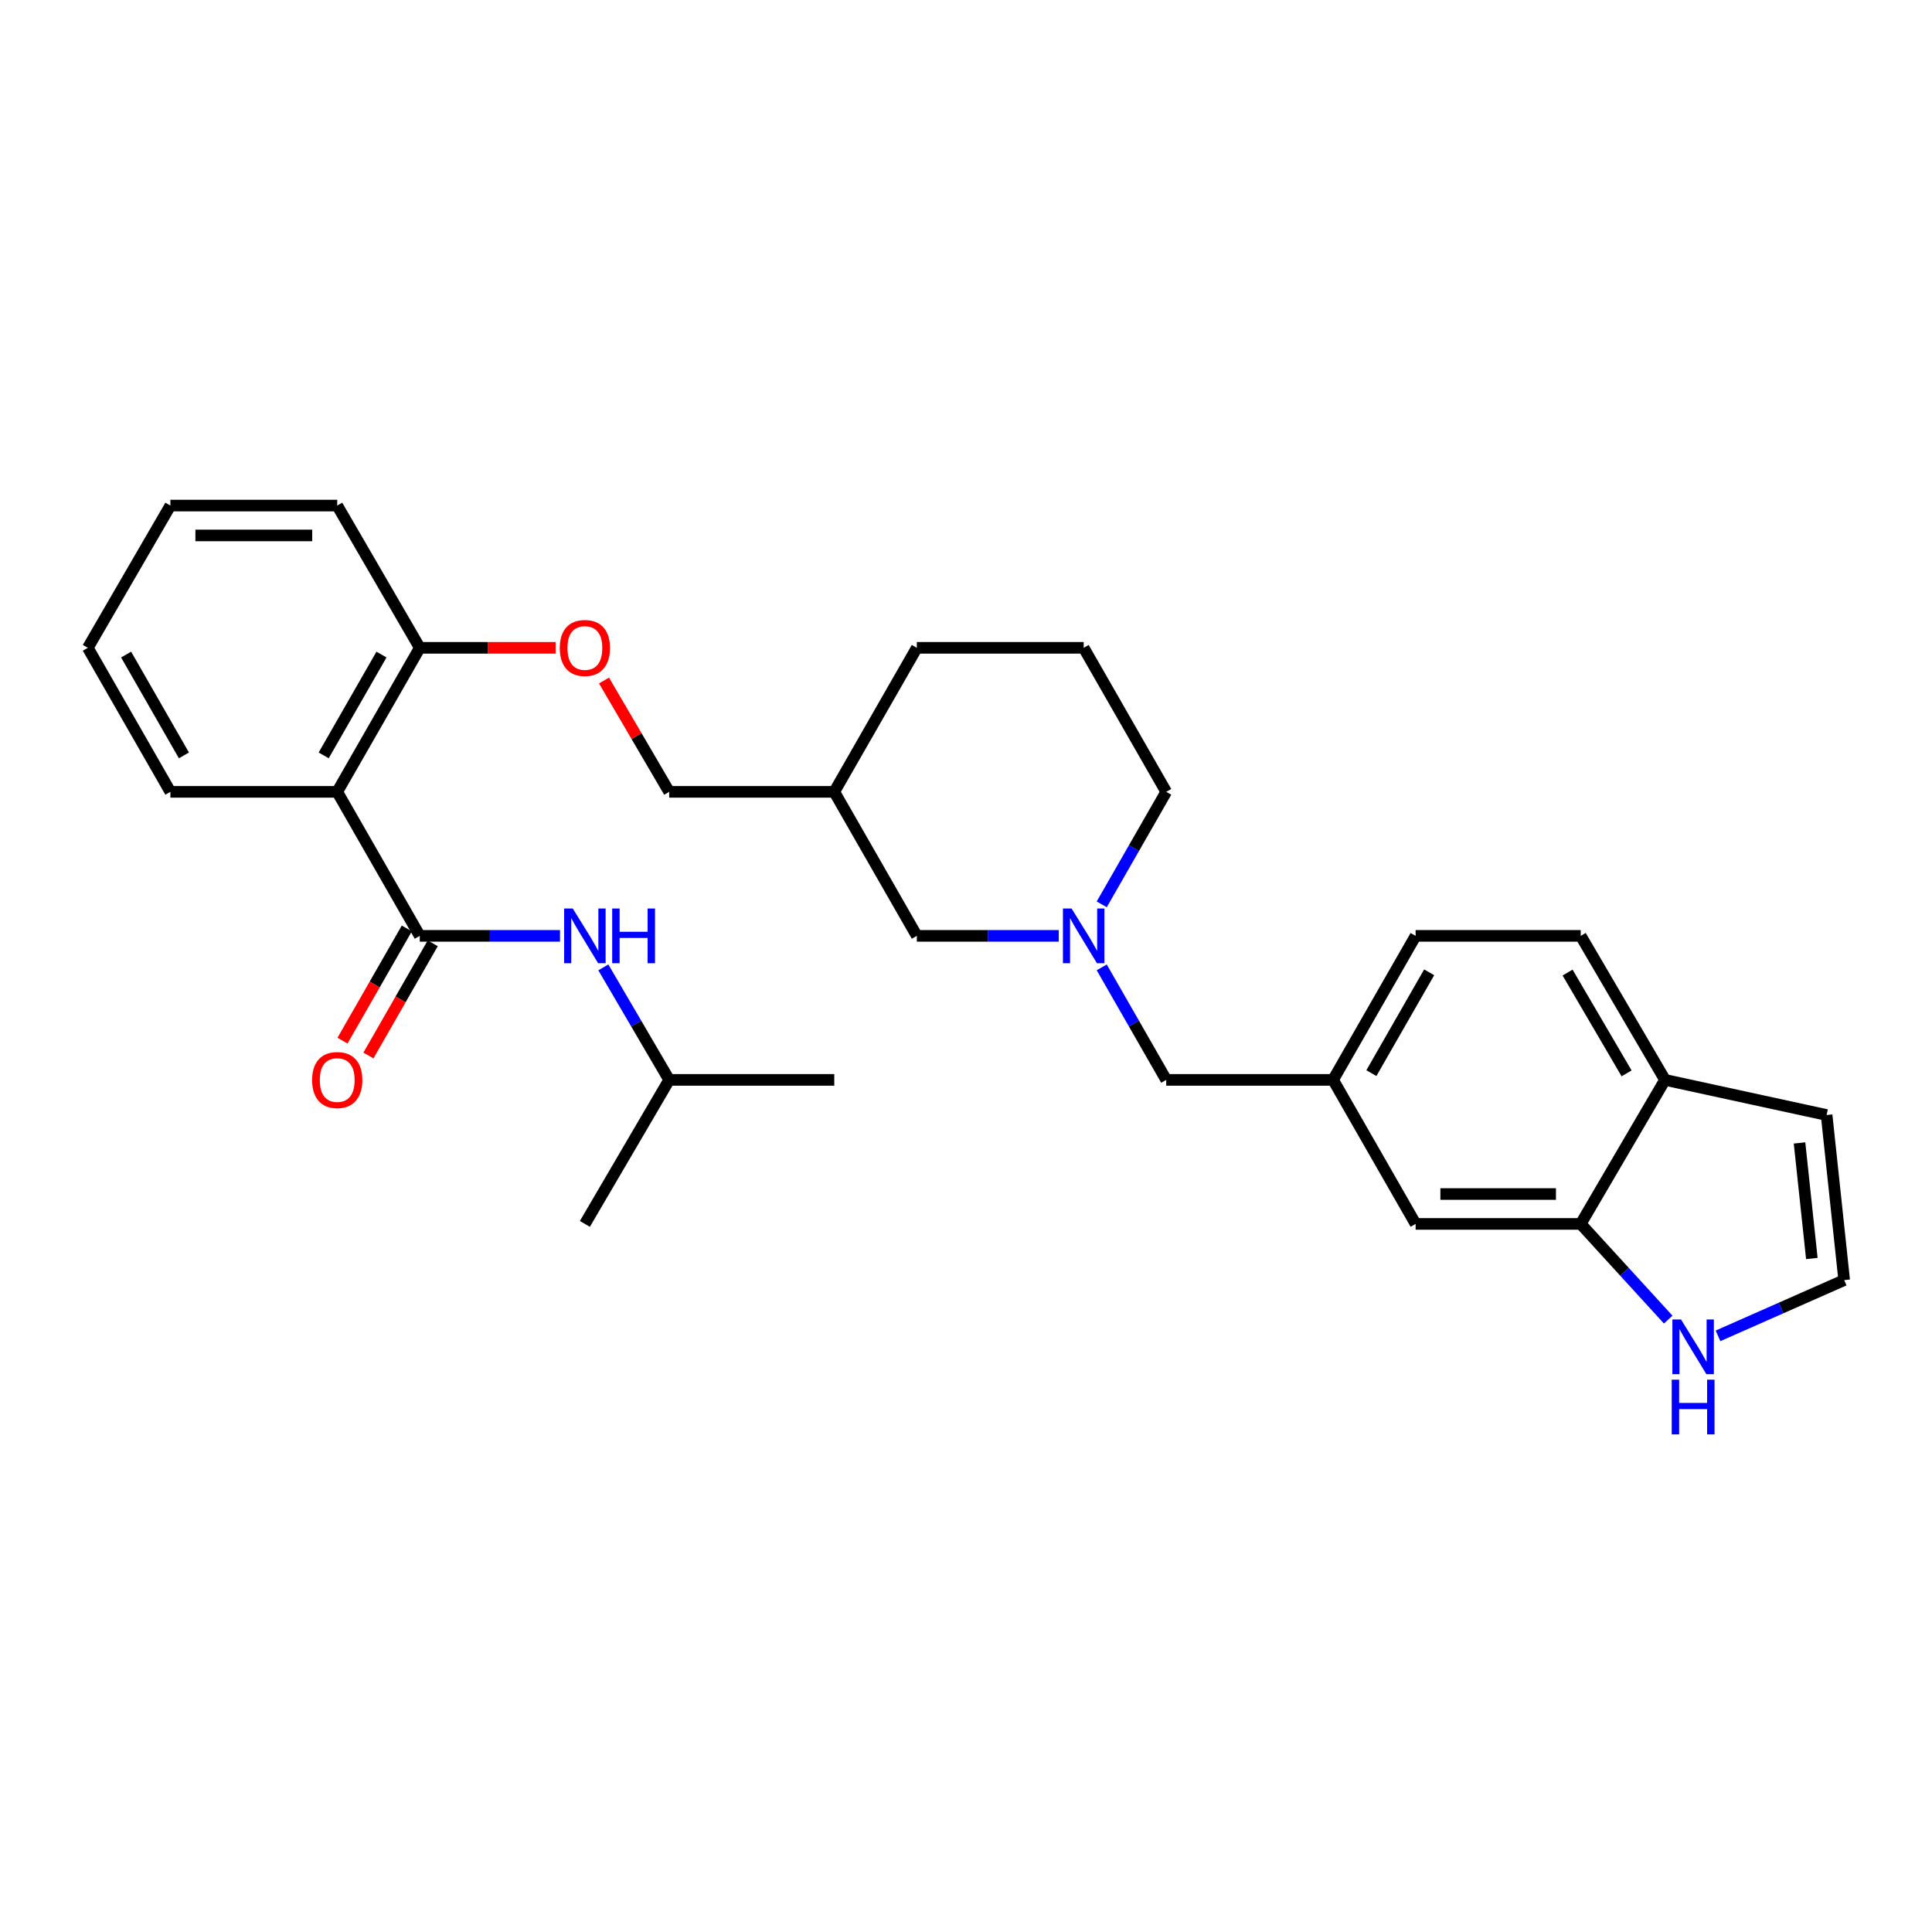 <?xml version='1.0' encoding='iso-8859-1'?>
<svg version='1.1' baseProfile='full'
              xmlns='http://www.w3.org/2000/svg'
                      xmlns:rdkit='http://www.rdkit.org/xml'
                      xmlns:xlink='http://www.w3.org/1999/xlink'
                  xml:space='preserve'
width='1000px' height='1000px' viewBox='0 0 1000 1000'>
<!-- END OF HEADER -->
<rect style='opacity:1.0;fill:#FFFFFF;stroke:none' width='1000' height='1000' x='0' y='0'> </rect>
<path class='bond-0' d='M 217.276,484.404 L 174.544,409.859' style='fill:none;fill-rule:evenodd;stroke:#000000;stroke-width:6px;stroke-linecap:butt;stroke-linejoin:miter;stroke-opacity:1' />
<path class='bond-1' d='M 217.276,484.404 L 253.566,484.404' style='fill:none;fill-rule:evenodd;stroke:#000000;stroke-width:6px;stroke-linecap:butt;stroke-linejoin:miter;stroke-opacity:1' />
<path class='bond-1' d='M 253.566,484.404 L 289.855,484.404' style='fill:none;fill-rule:evenodd;stroke:#0000FF;stroke-width:6px;stroke-linecap:butt;stroke-linejoin:miter;stroke-opacity:1' />
<path class='bond-2' d='M 210.568,480.558 L 193.922,509.597' style='fill:none;fill-rule:evenodd;stroke:#000000;stroke-width:6px;stroke-linecap:butt;stroke-linejoin:miter;stroke-opacity:1' />
<path class='bond-2' d='M 193.922,509.597 L 177.276,538.635' style='fill:none;fill-rule:evenodd;stroke:#FF0000;stroke-width:6px;stroke-linecap:butt;stroke-linejoin:miter;stroke-opacity:1' />
<path class='bond-2' d='M 223.984,488.249 L 207.338,517.287' style='fill:none;fill-rule:evenodd;stroke:#000000;stroke-width:6px;stroke-linecap:butt;stroke-linejoin:miter;stroke-opacity:1' />
<path class='bond-2' d='M 207.338,517.287 L 190.692,546.326' style='fill:none;fill-rule:evenodd;stroke:#FF0000;stroke-width:6px;stroke-linecap:butt;stroke-linejoin:miter;stroke-opacity:1' />
<path class='bond-3' d='M 174.544,409.859 L 217.276,335.314' style='fill:none;fill-rule:evenodd;stroke:#000000;stroke-width:6px;stroke-linecap:butt;stroke-linejoin:miter;stroke-opacity:1' />
<path class='bond-3' d='M 167.538,390.987 L 197.45,338.805' style='fill:none;fill-rule:evenodd;stroke:#000000;stroke-width:6px;stroke-linecap:butt;stroke-linejoin:miter;stroke-opacity:1' />
<path class='bond-4' d='M 174.544,409.859 L 88.187,409.859' style='fill:none;fill-rule:evenodd;stroke:#000000;stroke-width:6px;stroke-linecap:butt;stroke-linejoin:miter;stroke-opacity:1' />
<path class='bond-5' d='M 548.012,484.404 L 511.278,484.404' style='fill:none;fill-rule:evenodd;stroke:#0000FF;stroke-width:6px;stroke-linecap:butt;stroke-linejoin:miter;stroke-opacity:1' />
<path class='bond-5' d='M 511.278,484.404 L 474.545,484.404' style='fill:none;fill-rule:evenodd;stroke:#000000;stroke-width:6px;stroke-linecap:butt;stroke-linejoin:miter;stroke-opacity:1' />
<path class='bond-6' d='M 570.257,500.712 L 586.946,529.83' style='fill:none;fill-rule:evenodd;stroke:#0000FF;stroke-width:6px;stroke-linecap:butt;stroke-linejoin:miter;stroke-opacity:1' />
<path class='bond-6' d='M 586.946,529.83 L 603.634,558.948' style='fill:none;fill-rule:evenodd;stroke:#000000;stroke-width:6px;stroke-linecap:butt;stroke-linejoin:miter;stroke-opacity:1' />
<path class='bond-7' d='M 570.257,468.096 L 586.946,438.977' style='fill:none;fill-rule:evenodd;stroke:#0000FF;stroke-width:6px;stroke-linecap:butt;stroke-linejoin:miter;stroke-opacity:1' />
<path class='bond-7' d='M 586.946,438.977 L 603.634,409.859' style='fill:none;fill-rule:evenodd;stroke:#000000;stroke-width:6px;stroke-linecap:butt;stroke-linejoin:miter;stroke-opacity:1' />
<path class='bond-8' d='M 312.284,500.723 L 329.325,529.836' style='fill:none;fill-rule:evenodd;stroke:#0000FF;stroke-width:6px;stroke-linecap:butt;stroke-linejoin:miter;stroke-opacity:1' />
<path class='bond-8' d='M 329.325,529.836 L 346.366,558.948' style='fill:none;fill-rule:evenodd;stroke:#000000;stroke-width:6px;stroke-linecap:butt;stroke-linejoin:miter;stroke-opacity:1' />
<path class='bond-9' d='M 818.179,633.493 L 732.724,633.493' style='fill:none;fill-rule:evenodd;stroke:#000000;stroke-width:6px;stroke-linecap:butt;stroke-linejoin:miter;stroke-opacity:1' />
<path class='bond-9' d='M 805.361,618.029 L 745.542,618.029' style='fill:none;fill-rule:evenodd;stroke:#000000;stroke-width:6px;stroke-linecap:butt;stroke-linejoin:miter;stroke-opacity:1' />
<path class='bond-10' d='M 818.179,633.493 L 840.821,658.258' style='fill:none;fill-rule:evenodd;stroke:#000000;stroke-width:6px;stroke-linecap:butt;stroke-linejoin:miter;stroke-opacity:1' />
<path class='bond-10' d='M 840.821,658.258 L 863.463,683.023' style='fill:none;fill-rule:evenodd;stroke:#0000FF;stroke-width:6px;stroke-linecap:butt;stroke-linejoin:miter;stroke-opacity:1' />
<path class='bond-11' d='M 818.179,633.493 L 861.813,558.948' style='fill:none;fill-rule:evenodd;stroke:#000000;stroke-width:6px;stroke-linecap:butt;stroke-linejoin:miter;stroke-opacity:1' />
<path class='bond-12' d='M 889.235,691.438 L 921.89,677.01' style='fill:none;fill-rule:evenodd;stroke:#0000FF;stroke-width:6px;stroke-linecap:butt;stroke-linejoin:miter;stroke-opacity:1' />
<path class='bond-12' d='M 921.89,677.01 L 954.545,662.583' style='fill:none;fill-rule:evenodd;stroke:#000000;stroke-width:6px;stroke-linecap:butt;stroke-linejoin:miter;stroke-opacity:1' />
<path class='bond-13' d='M 954.545,662.583 L 945.448,577.127' style='fill:none;fill-rule:evenodd;stroke:#000000;stroke-width:6px;stroke-linecap:butt;stroke-linejoin:miter;stroke-opacity:1' />
<path class='bond-13' d='M 937.804,651.401 L 931.435,591.583' style='fill:none;fill-rule:evenodd;stroke:#000000;stroke-width:6px;stroke-linecap:butt;stroke-linejoin:miter;stroke-opacity:1' />
<path class='bond-14' d='M 217.276,335.314 L 252.436,335.314' style='fill:none;fill-rule:evenodd;stroke:#000000;stroke-width:6px;stroke-linecap:butt;stroke-linejoin:miter;stroke-opacity:1' />
<path class='bond-14' d='M 252.436,335.314 L 287.595,335.314' style='fill:none;fill-rule:evenodd;stroke:#FF0000;stroke-width:6px;stroke-linecap:butt;stroke-linejoin:miter;stroke-opacity:1' />
<path class='bond-15' d='M 217.276,335.314 L 174.544,261.68' style='fill:none;fill-rule:evenodd;stroke:#000000;stroke-width:6px;stroke-linecap:butt;stroke-linejoin:miter;stroke-opacity:1' />
<path class='bond-16' d='M 861.813,558.948 L 818.179,484.404' style='fill:none;fill-rule:evenodd;stroke:#000000;stroke-width:6px;stroke-linecap:butt;stroke-linejoin:miter;stroke-opacity:1' />
<path class='bond-16' d='M 841.922,555.579 L 811.379,503.397' style='fill:none;fill-rule:evenodd;stroke:#000000;stroke-width:6px;stroke-linecap:butt;stroke-linejoin:miter;stroke-opacity:1' />
<path class='bond-17' d='M 861.813,558.948 L 945.448,577.127' style='fill:none;fill-rule:evenodd;stroke:#000000;stroke-width:6px;stroke-linecap:butt;stroke-linejoin:miter;stroke-opacity:1' />
<path class='bond-18' d='M 732.724,633.493 L 690,558.948' style='fill:none;fill-rule:evenodd;stroke:#000000;stroke-width:6px;stroke-linecap:butt;stroke-linejoin:miter;stroke-opacity:1' />
<path class='bond-19' d='M 312.635,352.233 L 329.5,381.046' style='fill:none;fill-rule:evenodd;stroke:#FF0000;stroke-width:6px;stroke-linecap:butt;stroke-linejoin:miter;stroke-opacity:1' />
<path class='bond-19' d='M 329.5,381.046 L 346.366,409.859' style='fill:none;fill-rule:evenodd;stroke:#000000;stroke-width:6px;stroke-linecap:butt;stroke-linejoin:miter;stroke-opacity:1' />
<path class='bond-20' d='M 690,558.948 L 603.634,558.948' style='fill:none;fill-rule:evenodd;stroke:#000000;stroke-width:6px;stroke-linecap:butt;stroke-linejoin:miter;stroke-opacity:1' />
<path class='bond-21' d='M 690,558.948 L 732.724,484.404' style='fill:none;fill-rule:evenodd;stroke:#000000;stroke-width:6px;stroke-linecap:butt;stroke-linejoin:miter;stroke-opacity:1' />
<path class='bond-21' d='M 709.825,555.456 L 739.732,503.275' style='fill:none;fill-rule:evenodd;stroke:#000000;stroke-width:6px;stroke-linecap:butt;stroke-linejoin:miter;stroke-opacity:1' />
<path class='bond-22' d='M 474.545,484.404 L 431.821,409.859' style='fill:none;fill-rule:evenodd;stroke:#000000;stroke-width:6px;stroke-linecap:butt;stroke-linejoin:miter;stroke-opacity:1' />
<path class='bond-23' d='M 818.179,484.404 L 732.724,484.404' style='fill:none;fill-rule:evenodd;stroke:#000000;stroke-width:6px;stroke-linecap:butt;stroke-linejoin:miter;stroke-opacity:1' />
<path class='bond-24' d='M 431.821,409.859 L 346.366,409.859' style='fill:none;fill-rule:evenodd;stroke:#000000;stroke-width:6px;stroke-linecap:butt;stroke-linejoin:miter;stroke-opacity:1' />
<path class='bond-25' d='M 431.821,409.859 L 474.545,335.314' style='fill:none;fill-rule:evenodd;stroke:#000000;stroke-width:6px;stroke-linecap:butt;stroke-linejoin:miter;stroke-opacity:1' />
<path class='bond-26' d='M 88.187,409.859 L 45.455,335.314' style='fill:none;fill-rule:evenodd;stroke:#000000;stroke-width:6px;stroke-linecap:butt;stroke-linejoin:miter;stroke-opacity:1' />
<path class='bond-26' d='M 95.193,390.987 L 65.28,338.805' style='fill:none;fill-rule:evenodd;stroke:#000000;stroke-width:6px;stroke-linecap:butt;stroke-linejoin:miter;stroke-opacity:1' />
<path class='bond-27' d='M 603.634,409.859 L 560.911,335.314' style='fill:none;fill-rule:evenodd;stroke:#000000;stroke-width:6px;stroke-linecap:butt;stroke-linejoin:miter;stroke-opacity:1' />
<path class='bond-28' d='M 346.366,558.948 L 302.732,633.493' style='fill:none;fill-rule:evenodd;stroke:#000000;stroke-width:6px;stroke-linecap:butt;stroke-linejoin:miter;stroke-opacity:1' />
<path class='bond-29' d='M 346.366,558.948 L 431.821,558.948' style='fill:none;fill-rule:evenodd;stroke:#000000;stroke-width:6px;stroke-linecap:butt;stroke-linejoin:miter;stroke-opacity:1' />
<path class='bond-30' d='M 560.911,335.314 L 474.545,335.314' style='fill:none;fill-rule:evenodd;stroke:#000000;stroke-width:6px;stroke-linecap:butt;stroke-linejoin:miter;stroke-opacity:1' />
<path class='bond-31' d='M 174.544,261.68 L 88.187,261.68' style='fill:none;fill-rule:evenodd;stroke:#000000;stroke-width:6px;stroke-linecap:butt;stroke-linejoin:miter;stroke-opacity:1' />
<path class='bond-31' d='M 161.59,277.144 L 101.14,277.144' style='fill:none;fill-rule:evenodd;stroke:#000000;stroke-width:6px;stroke-linecap:butt;stroke-linejoin:miter;stroke-opacity:1' />
<path class='bond-32' d='M 45.455,335.314 L 88.187,261.68' style='fill:none;fill-rule:evenodd;stroke:#000000;stroke-width:6px;stroke-linecap:butt;stroke-linejoin:miter;stroke-opacity:1' />
<path  class='atom-2' d='M 554.651 470.244
L 563.931 485.244
Q 564.851 486.724, 566.331 489.404
Q 567.811 492.084, 567.891 492.244
L 567.891 470.244
L 571.651 470.244
L 571.651 498.564
L 567.771 498.564
L 557.811 482.164
Q 556.651 480.244, 555.411 478.044
Q 554.211 475.844, 553.851 475.164
L 553.851 498.564
L 550.171 498.564
L 550.171 470.244
L 554.651 470.244
' fill='#0000FF'/>
<path  class='atom-3' d='M 296.472 470.244
L 305.752 485.244
Q 306.672 486.724, 308.152 489.404
Q 309.632 492.084, 309.712 492.244
L 309.712 470.244
L 313.472 470.244
L 313.472 498.564
L 309.592 498.564
L 299.632 482.164
Q 298.472 480.244, 297.232 478.044
Q 296.032 475.844, 295.672 475.164
L 295.672 498.564
L 291.992 498.564
L 291.992 470.244
L 296.472 470.244
' fill='#0000FF'/>
<path  class='atom-3' d='M 316.872 470.244
L 320.712 470.244
L 320.712 482.284
L 335.192 482.284
L 335.192 470.244
L 339.032 470.244
L 339.032 498.564
L 335.192 498.564
L 335.192 485.484
L 320.712 485.484
L 320.712 498.564
L 316.872 498.564
L 316.872 470.244
' fill='#0000FF'/>
<path  class='atom-5' d='M 870.098 682.967
L 879.378 697.967
Q 880.298 699.447, 881.778 702.127
Q 883.258 704.807, 883.338 704.967
L 883.338 682.967
L 887.098 682.967
L 887.098 711.287
L 883.218 711.287
L 873.258 694.887
Q 872.098 692.967, 870.858 690.767
Q 869.658 688.567, 869.298 687.887
L 869.298 711.287
L 865.618 711.287
L 865.618 682.967
L 870.098 682.967
' fill='#0000FF'/>
<path  class='atom-5' d='M 865.278 714.119
L 869.118 714.119
L 869.118 726.159
L 883.598 726.159
L 883.598 714.119
L 887.438 714.119
L 887.438 742.439
L 883.598 742.439
L 883.598 729.359
L 869.118 729.359
L 869.118 742.439
L 865.278 742.439
L 865.278 714.119
' fill='#0000FF'/>
<path  class='atom-9' d='M 161.544 559.028
Q 161.544 552.228, 164.904 548.428
Q 168.264 544.628, 174.544 544.628
Q 180.824 544.628, 184.184 548.428
Q 187.544 552.228, 187.544 559.028
Q 187.544 565.908, 184.144 569.828
Q 180.744 573.708, 174.544 573.708
Q 168.304 573.708, 164.904 569.828
Q 161.544 565.948, 161.544 559.028
M 174.544 570.508
Q 178.864 570.508, 181.184 567.628
Q 183.544 564.708, 183.544 559.028
Q 183.544 553.468, 181.184 550.668
Q 178.864 547.828, 174.544 547.828
Q 170.224 547.828, 167.864 550.628
Q 165.544 553.428, 165.544 559.028
Q 165.544 564.748, 167.864 567.628
Q 170.224 570.508, 174.544 570.508
' fill='#FF0000'/>
<path  class='atom-11' d='M 289.732 335.394
Q 289.732 328.594, 293.092 324.794
Q 296.452 320.994, 302.732 320.994
Q 309.012 320.994, 312.372 324.794
Q 315.732 328.594, 315.732 335.394
Q 315.732 342.274, 312.332 346.194
Q 308.932 350.074, 302.732 350.074
Q 296.492 350.074, 293.092 346.194
Q 289.732 342.314, 289.732 335.394
M 302.732 346.874
Q 307.052 346.874, 309.372 343.994
Q 311.732 341.074, 311.732 335.394
Q 311.732 329.834, 309.372 327.034
Q 307.052 324.194, 302.732 324.194
Q 298.412 324.194, 296.052 326.994
Q 293.732 329.794, 293.732 335.394
Q 293.732 341.114, 296.052 343.994
Q 298.412 346.874, 302.732 346.874
' fill='#FF0000'/>
</svg>
